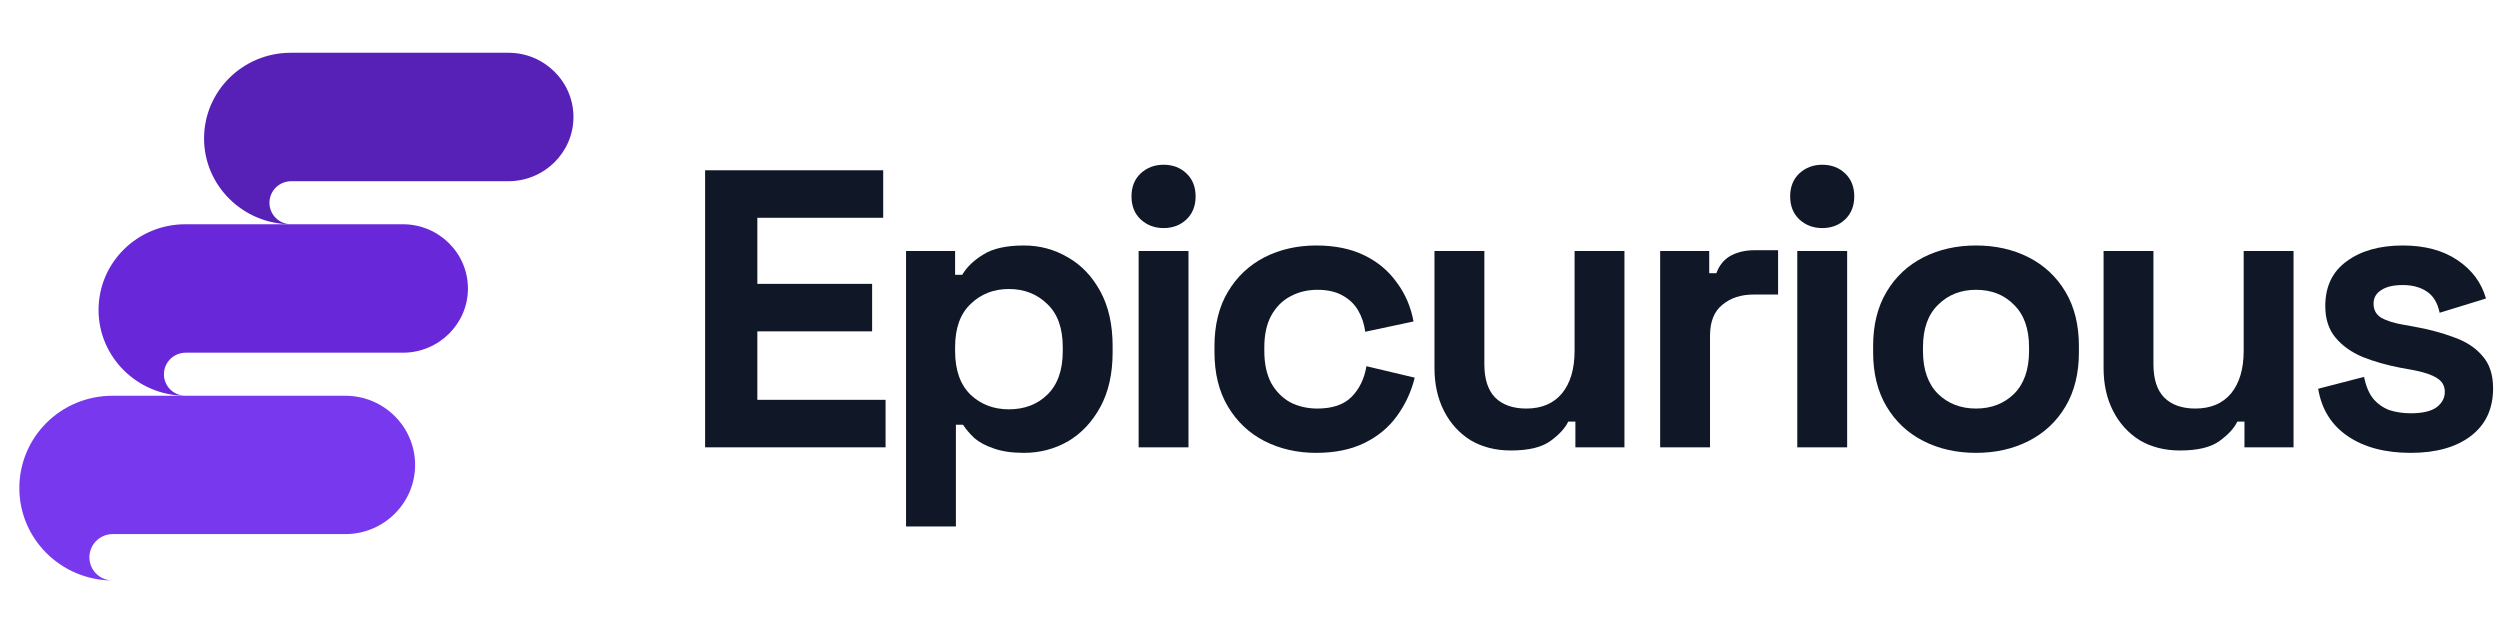<svg width="144" height="37" viewBox="0 0 144 37" fill="none" xmlns="http://www.w3.org/2000/svg">
<path d="M16.754 3.039C13.988 3.039 11.754 5.246 11.754 7.978C11.754 10.69 13.988 12.896 16.733 12.917C16.052 12.896 15.52 12.35 15.52 11.677C15.52 11.005 16.073 10.437 16.776 10.437C19.754 10.437 26.371 10.437 29.286 10.437C31.35 10.437 33.031 8.777 33.031 6.738C33.031 4.699 31.35 3.039 29.286 3.039L16.754 3.039Z" fill="#5720B7"/>
<path d="M10.676 12.917C7.91 12.917 5.676 15.124 5.676 17.856C5.676 20.567 7.91 22.774 10.655 22.795C9.974 22.774 9.442 22.228 9.442 21.555C9.442 20.883 9.995 20.315 10.697 20.315C13.676 20.315 20.293 20.315 23.208 20.315C25.272 20.315 26.953 18.655 26.953 16.616C26.953 14.577 25.272 12.917 23.208 12.917L10.676 12.917Z" fill="#6927DA"/>
<path d="M6.471 22.796C3.507 22.796 1.114 25.172 1.114 28.115C1.114 31.035 3.507 33.411 6.448 33.434C5.719 33.411 5.149 32.823 5.149 32.099C5.149 31.374 5.741 30.763 6.494 30.763C9.685 30.763 16.775 30.763 19.898 30.763C22.109 30.763 23.91 28.975 23.91 26.78C23.91 24.584 22.109 22.796 19.898 22.796L6.471 22.796Z" fill="#7839EE"/>
<path d="M40.614 25.766V9.808H50.872V12.544H43.623V16.351H50.234V19.086H43.623V23.03H51.009V25.766H40.614Z" fill="#101828"/>
<path d="M52.188 30.325V14.459H55.014V15.827H55.425C55.683 15.386 56.086 14.998 56.633 14.664C57.18 14.314 57.963 14.14 58.981 14.14C59.893 14.14 60.736 14.368 61.511 14.823C62.286 15.264 62.909 15.918 63.38 16.784C63.852 17.65 64.087 18.699 64.087 19.93V20.295C64.087 21.526 63.852 22.574 63.38 23.44C62.909 24.307 62.286 24.968 61.511 25.424C60.736 25.864 59.893 26.085 58.981 26.085C58.297 26.085 57.719 26.001 57.248 25.834C56.792 25.682 56.42 25.485 56.131 25.241C55.858 24.983 55.637 24.725 55.47 24.466H55.06V30.325H52.188ZM58.114 23.577C59.011 23.577 59.748 23.296 60.326 22.734C60.919 22.156 61.215 21.32 61.215 20.226V19.998C61.215 18.904 60.919 18.076 60.326 17.514C59.733 16.936 58.996 16.647 58.114 16.647C57.233 16.647 56.496 16.936 55.903 17.514C55.311 18.076 55.014 18.904 55.014 19.998V20.226C55.014 21.32 55.311 22.156 55.903 22.734C56.496 23.296 57.233 23.577 58.114 23.577Z" fill="#101828"/>
<path d="M65.585 25.766V14.459H68.457V25.766H65.585ZM67.021 13.137C66.504 13.137 66.063 12.97 65.699 12.635C65.349 12.301 65.174 11.86 65.174 11.313C65.174 10.766 65.349 10.325 65.699 9.991C66.063 9.656 66.504 9.489 67.021 9.489C67.553 9.489 67.993 9.656 68.343 9.991C68.693 10.325 68.867 10.766 68.867 11.313C68.867 11.86 68.693 12.301 68.343 12.635C67.993 12.97 67.553 13.137 67.021 13.137Z" fill="#101828"/>
<path d="M75.812 26.085C74.717 26.085 73.722 25.857 72.825 25.401C71.944 24.945 71.245 24.284 70.728 23.418C70.211 22.551 69.953 21.503 69.953 20.272V19.953C69.953 18.722 70.211 17.673 70.728 16.807C71.245 15.941 71.944 15.28 72.825 14.823C73.722 14.368 74.717 14.14 75.812 14.14C76.891 14.14 77.818 14.33 78.593 14.71C79.368 15.089 79.991 15.614 80.462 16.282C80.948 16.936 81.267 17.681 81.419 18.517L78.638 19.109C78.578 18.653 78.441 18.243 78.228 17.878C78.015 17.514 77.711 17.225 77.316 17.012C76.936 16.799 76.457 16.693 75.88 16.693C75.302 16.693 74.778 16.822 74.307 17.08C73.851 17.323 73.486 17.696 73.213 18.197C72.954 18.684 72.825 19.284 72.825 19.998V20.226C72.825 20.941 72.954 21.548 73.213 22.05C73.486 22.536 73.851 22.909 74.307 23.167C74.778 23.41 75.302 23.532 75.88 23.532C76.746 23.532 77.4 23.311 77.84 22.87C78.296 22.415 78.585 21.822 78.707 21.093L81.488 21.753C81.29 22.559 80.948 23.296 80.462 23.965C79.991 24.618 79.368 25.135 78.593 25.515C77.818 25.895 76.891 26.085 75.812 26.085Z" fill="#101828"/>
<path d="M87.026 25.948C86.144 25.948 85.369 25.75 84.701 25.355C84.047 24.945 83.538 24.383 83.173 23.668C82.809 22.954 82.626 22.134 82.626 21.206V14.459H85.499V20.979C85.499 21.829 85.704 22.468 86.114 22.893C86.54 23.319 87.14 23.532 87.915 23.532C88.796 23.532 89.48 23.243 89.966 22.665C90.453 22.073 90.696 21.252 90.696 20.203V14.459H93.568V25.766H90.742V24.284H90.331C90.149 24.664 89.807 25.036 89.305 25.401C88.804 25.766 88.044 25.948 87.026 25.948Z" fill="#101828"/>
<path d="M95.625 25.766V14.459H98.451V15.735H98.862C99.029 15.28 99.302 14.945 99.682 14.732C100.078 14.52 100.533 14.413 101.05 14.413H102.418V16.966H101.005C100.275 16.966 99.675 17.164 99.204 17.559C98.733 17.939 98.497 18.532 98.497 19.337V25.766H95.625Z" fill="#101828"/>
<path d="M103.523 25.766V14.459H106.396V25.766H103.523ZM104.959 13.137C104.443 13.137 104.002 12.97 103.637 12.635C103.288 12.301 103.113 11.86 103.113 11.313C103.113 10.766 103.288 10.325 103.637 9.991C104.002 9.656 104.443 9.489 104.959 9.489C105.491 9.489 105.932 9.656 106.282 9.991C106.631 10.325 106.806 10.766 106.806 11.313C106.806 11.86 106.631 12.301 106.282 12.635C105.932 12.97 105.491 13.137 104.959 13.137Z" fill="#101828"/>
<path d="M113.818 26.085C112.694 26.085 111.683 25.857 110.787 25.401C109.89 24.945 109.183 24.284 108.667 23.418C108.15 22.551 107.892 21.51 107.892 20.295V19.93C107.892 18.714 108.15 17.673 108.667 16.807C109.183 15.941 109.89 15.28 110.787 14.823C111.683 14.368 112.694 14.14 113.818 14.14C114.943 14.14 115.954 14.368 116.85 14.823C117.747 15.28 118.454 15.941 118.97 16.807C119.487 17.673 119.745 18.714 119.745 19.93V20.295C119.745 21.51 119.487 22.551 118.97 23.418C118.454 24.284 117.747 24.945 116.85 25.401C115.954 25.857 114.943 26.085 113.818 26.085ZM113.818 23.532C114.7 23.532 115.429 23.25 116.007 22.688C116.584 22.111 116.873 21.29 116.873 20.226V19.998C116.873 18.934 116.584 18.121 116.007 17.559C115.445 16.982 114.715 16.693 113.818 16.693C112.937 16.693 112.208 16.982 111.63 17.559C111.053 18.121 110.764 18.934 110.764 19.998V20.226C110.764 21.29 111.053 22.111 111.63 22.688C112.208 23.25 112.937 23.532 113.818 23.532Z" fill="#101828"/>
<path d="M125.565 25.948C124.684 25.948 123.909 25.75 123.24 25.355C122.587 24.945 122.078 24.383 121.713 23.668C121.348 22.954 121.166 22.134 121.166 21.206V14.459H124.038V20.979C124.038 21.829 124.243 22.468 124.654 22.893C125.079 23.319 125.679 23.532 126.454 23.532C127.336 23.532 128.02 23.243 128.506 22.665C128.992 22.073 129.236 21.252 129.236 20.203V14.459H132.108V25.766H129.281V24.284H128.871C128.688 24.664 128.347 25.036 127.845 25.401C127.343 25.766 126.584 25.948 125.565 25.948Z" fill="#101828"/>
<path d="M138.86 26.085C137.386 26.085 136.178 25.766 135.236 25.127C134.293 24.489 133.724 23.577 133.526 22.392L136.17 21.708C136.277 22.24 136.452 22.658 136.695 22.962C136.953 23.266 137.265 23.486 137.629 23.623C138.009 23.744 138.42 23.805 138.86 23.805C139.529 23.805 140.023 23.691 140.342 23.463C140.661 23.22 140.821 22.924 140.821 22.574C140.821 22.225 140.669 21.959 140.365 21.776C140.061 21.579 139.575 21.419 138.906 21.298L138.268 21.184C137.477 21.032 136.755 20.826 136.102 20.568C135.448 20.295 134.924 19.922 134.529 19.451C134.134 18.98 133.936 18.372 133.936 17.627C133.936 16.503 134.347 15.644 135.167 15.052C135.988 14.444 137.067 14.14 138.404 14.14C139.666 14.14 140.714 14.421 141.55 14.983C142.386 15.545 142.933 16.282 143.192 17.194L140.524 18.015C140.403 17.438 140.152 17.027 139.772 16.784C139.407 16.541 138.951 16.419 138.404 16.419C137.857 16.419 137.439 16.518 137.151 16.716C136.862 16.898 136.717 17.156 136.717 17.491C136.717 17.855 136.869 18.129 137.173 18.311C137.477 18.479 137.888 18.608 138.404 18.699L139.043 18.813C139.894 18.965 140.661 19.17 141.345 19.428C142.044 19.672 142.591 20.029 142.986 20.5C143.397 20.956 143.602 21.579 143.602 22.369C143.602 23.554 143.169 24.474 142.303 25.127C141.451 25.766 140.304 26.085 138.86 26.085Z" fill="#101828"/>
</svg>
